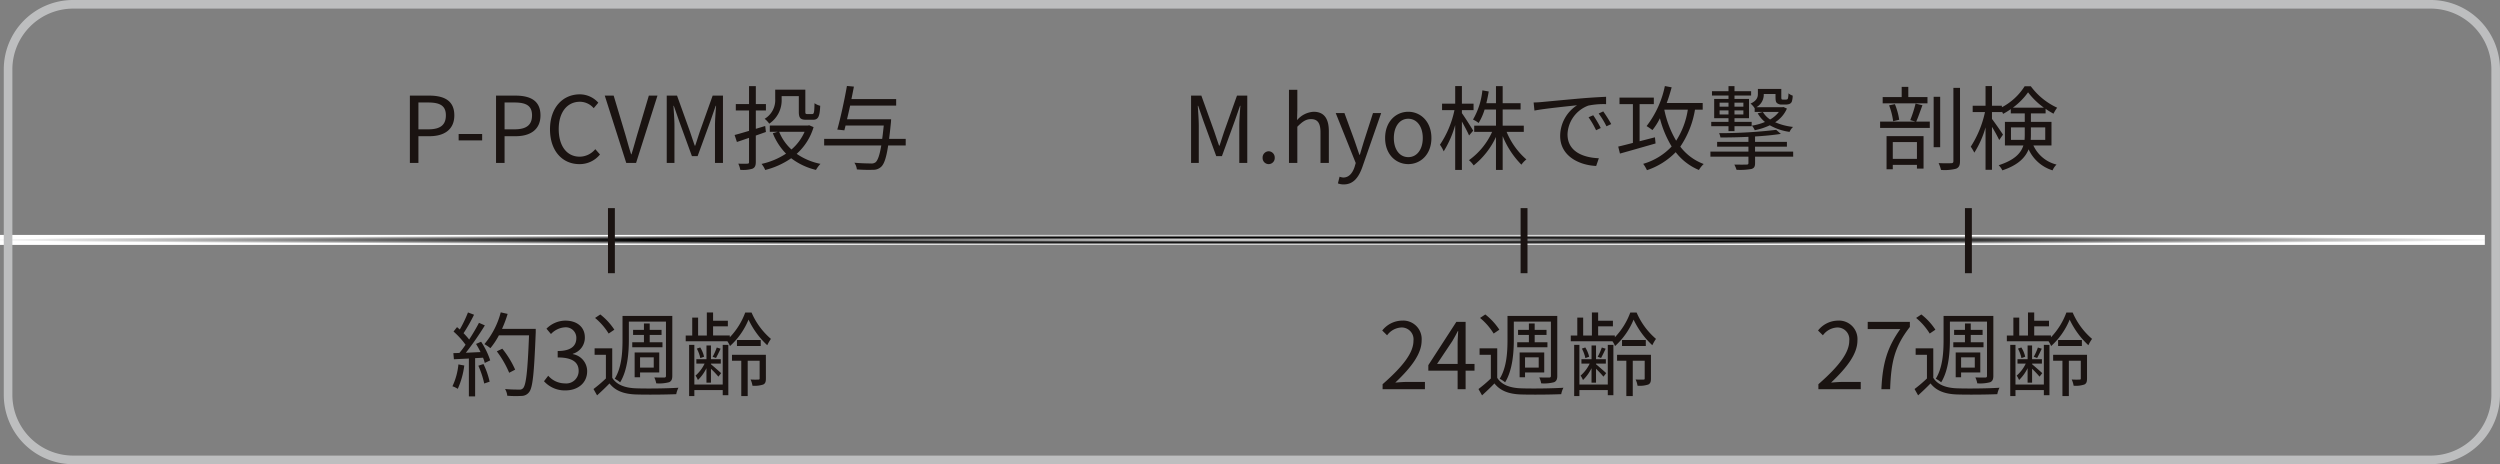 <svg xmlns="http://www.w3.org/2000/svg" xmlns:xlink="http://www.w3.org/1999/xlink" width="500.863" height="93.001" viewBox="0 0 500.863 93.001"><rect x="0" y="0" width="500.863" height="93.001" fill="#808080" stroke="none"/><defs><radialGradient id="a" cx="0.5" cy="0.5" r="0.5" gradientUnits="objectBoundingBox"><stop offset="0" stop-color="#fff"/><stop offset="0.483"/><stop offset="1" stop-color="#fff"/></radialGradient></defs><g transform="translate(-1717.121 -5398.097)"><path d="M0,0H497.823V2H0Z" transform="translate(1717.121 5445.162)" fill="url(#a)"/><path d="M1628.617,799.154h0" transform="translate(90.121 4647.158)" fill="#fff"/><path d="M.69,13.039H-.69V0H.69Z" transform="translate(1839.617 5439.792)" fill="#1a1311"/><path d="M.69,13.039H-.69V0H.69Z" transform="translate(2111.481 5439.792)" fill="#1a1311"/><path d="M1.73-4.968A13.223,13.223,0,0,1,.534-.589,4.779,4.779,0,0,1,1.6-.074,16.192,16.192,0,0,0,2.907-4.747Zm3.993.258A18.325,18.325,0,0,1,6.9-1.141l1.086-.368A15.939,15.939,0,0,0,6.753-5.041Zm-.46-4.361a17.2,17.2,0,0,1,.9,1.638C5.152-7.4,4.14-7.341,3.22-7.3a59.425,59.425,0,0,0,3.809-5.483L5.851-13.3c-.515.994-1.214,2.19-1.969,3.349a12.949,12.949,0,0,0-1.122-1.27,33.108,33.108,0,0,0,2.1-3.7l-1.214-.46A25.114,25.114,0,0,1,2.006-11.96c-.184-.166-.368-.331-.552-.478l-.7.883a15.957,15.957,0,0,1,2.41,2.649c-.4.589-.828,1.159-1.233,1.638-.423.018-.846.037-1.214.037L.828-6l3-.147V1.435H5.078V-6.219l1.582-.092a6.348,6.348,0,0,1,.35,1.049L8.1-5.777A15.05,15.05,0,0,0,6.274-9.512Zm11.96-3.017H10.469a23.371,23.371,0,0,0,1.122-3l-1.38-.313A16.177,16.177,0,0,1,6.937-9.034a9.7,9.7,0,0,1,1.2.81A14.564,14.564,0,0,0,9.844-10.8h6.035C15.6-3.625,15.29-.828,14.683-.2a.9.9,0,0,1-.791.276c-.46,0-1.582,0-2.815-.11a3.13,3.13,0,0,1,.442,1.343,21.523,21.523,0,0,0,2.833.037A1.893,1.893,0,0,0,15.879.607c.754-.9,1.012-3.753,1.343-12ZM13.1-3.919a18.6,18.6,0,0,0-2.576-4.2l-1.1.534A19.7,19.7,0,0,1,11.9-3.293ZM23.2.239c2.392,0,4.324-1.435,4.324-3.845a3.468,3.468,0,0,0-2.87-3.422V-7.1a3.362,3.362,0,0,0,2.41-3.257c0-2.171-1.656-3.385-3.919-3.385a5.4,5.4,0,0,0-3.772,1.619l.9,1.067a4.208,4.208,0,0,1,2.8-1.343,2.107,2.107,0,0,1,2.282,2.171c0,1.454-.957,2.576-3.735,2.576v1.288c3.109,0,4.2,1.086,4.2,2.7a2.483,2.483,0,0,1-2.741,2.5A4.459,4.459,0,0,1,19.724-2.7l-.846,1.1A5.583,5.583,0,0,0,23.2.239ZM35.879-13.542h7.433V-2.686c0,.276-.11.331-.331.35-.258,0-1.1,0-2.006-.018a4.2,4.2,0,0,1,.386,1.178A7.788,7.788,0,0,0,43.938-1.4c.46-.2.644-.57.644-1.27V-14.683H34.609v4.747c0,2.337-.129,5.557-1.564,7.838a6.163,6.163,0,0,1,1.086.718c1.509-2.447,1.748-6.035,1.748-8.556Zm.681,4.14v.994h6.053V-9.4H40.055v-1.472h2.374v-1.012H40.055v-1.288H38.9v1.288H36.725v1.012H38.9V-9.4Zm4.305,3.017v2.061H38.123V-6.385ZM38.123-3.349h3.845V-7.36H37.038v4.968h1.086Zm-5.152-8.574a12.627,12.627,0,0,0-2.815-3.054l-1.049.7a12.6,12.6,0,0,1,2.723,3.128Zm-.423,3.735H29.016V-6.9h2.263v4.747A27.245,27.245,0,0,1,28.795-.037l.718,1.27C30.4.423,31.224-.35,32-1.159,33.137.294,34.811.957,37.24,1.049c2.079.074,6.053.037,8.132-.055a4.624,4.624,0,0,1,.442-1.288c-2.245.147-6.532.2-8.611.11-2.153-.092-3.79-.718-4.655-2.1ZM54.683-.938H49V-8.887H47.949V1.38H49V.166h5.685V1.2h1.122V-8.887H54.683Zm-3.257-.368h.9V-4.1a21.079,21.079,0,0,1,1.49,1.582l.552-.7c-.313-.294-1.582-1.4-2.042-1.785v-.129H54.3v-.883H52.328V-8.758h-.9v2.741H49.4v.883h1.656a7.418,7.418,0,0,1-1.822,2.41,4.589,4.589,0,0,1,.478.883,8.394,8.394,0,0,0,1.711-2.374ZM49.494-8.132a7.021,7.021,0,0,1,.7,1.9l.754-.276a5.977,5.977,0,0,0-.773-1.858Zm3.993-.221a11.047,11.047,0,0,1-.828,1.858l.681.239c.276-.515.607-1.178.92-1.858ZM63.33-6.9H56.541v1.2H58.4V1.38h1.288V-5.7h2.392v3.533c0,.166-.037.239-.258.239a15.568,15.568,0,0,1-1.564-.018A4.472,4.472,0,0,1,60.644-.7,5.449,5.449,0,0,0,62.8-.938c.442-.221.534-.589.534-1.233ZM62.3-9.862H57.535v1.2H62.3Zm-3.109-5.5A14.245,14.245,0,0,1,56.1-10.4v-.368H52.751V-12.6h2.962v-1.122H52.751v-1.656H51.5v4.618H49.752v-3.588H48.574v3.588H47.268V-9.6h8.353a4.455,4.455,0,0,1,.515.957,14.564,14.564,0,0,0,3.717-5.3,16.872,16.872,0,0,0,3.753,5.133,7.874,7.874,0,0,1,.736-1.27,14.465,14.465,0,0,1-3.882-5.281Z" transform="translate(1807.231 5476.073)" fill="#1a1311"/><path d="M.81,0H9.292V-1.454H5.557c-.681,0-1.509.074-2.208.129,3.165-3,5.281-5.741,5.281-8.427A3.7,3.7,0,0,0,4.71-13.744,5.158,5.158,0,0,0,.736-11.757l.975.957a3.777,3.777,0,0,1,2.8-1.564A2.371,2.371,0,0,1,6.992-9.7c0,2.318-1.95,5-6.182,8.7ZM11.72-5.06l3.073-4.6c.386-.662.754-1.325,1.086-1.987h.074c-.037.7-.11,1.785-.11,2.447v4.14Zm7.507,0H17.443v-8.427H15.584L9.972-4.821v1.1h5.869V0h1.6V-3.717h1.785ZM27.1-13.542h7.433V-2.686c0,.276-.11.331-.331.35-.258,0-1.1,0-2.006-.018a4.2,4.2,0,0,1,.386,1.178A7.788,7.788,0,0,0,35.161-1.4c.46-.2.644-.57.644-1.27V-14.683H25.833v4.747c0,2.337-.129,5.557-1.564,7.838a6.164,6.164,0,0,1,1.086.718C26.863-3.827,27.1-7.415,27.1-9.936Zm.681,4.14v.994h6.053V-9.4H31.279v-1.472h2.374v-1.012H31.279v-1.288H30.12v1.288H27.949v1.012H30.12V-9.4Zm4.305,3.017v2.061H29.347V-6.385ZM29.347-3.349h3.845V-7.36H28.261v4.968h1.086ZM24.2-11.923a12.627,12.627,0,0,0-2.815-3.054l-1.049.7a12.6,12.6,0,0,1,2.723,3.128Zm-.423,3.735H20.239V-6.9H22.5v4.747A27.245,27.245,0,0,1,20.018-.037l.718,1.27c.883-.81,1.711-1.582,2.484-2.392C24.361.294,26.035.957,28.464,1.049c2.079.074,6.053.037,8.132-.055a4.624,4.624,0,0,1,.442-1.288c-2.245.147-6.532.2-8.611.11-2.153-.092-3.79-.718-4.655-2.1ZM45.925-.938H40.239V-8.887H39.191V1.38h1.049V.166h5.685V1.2h1.122V-8.887H45.925Zm-3.257-.368h.9V-4.1a21.079,21.079,0,0,1,1.49,1.582l.552-.7C45.3-3.514,44.03-4.618,43.57-5v-.129h1.969v-.883H43.57V-8.758h-.9v2.741H40.644v.883H42.3a7.418,7.418,0,0,1-1.822,2.41,4.589,4.589,0,0,1,.478.883,8.394,8.394,0,0,0,1.711-2.374ZM40.736-8.132a7.021,7.021,0,0,1,.7,1.9l.754-.276a5.977,5.977,0,0,0-.773-1.858Zm3.993-.221A11.047,11.047,0,0,1,43.9-6.495l.681.239c.276-.515.607-1.178.92-1.858ZM54.572-6.9H47.783v1.2h1.858V1.38h1.288V-5.7h2.392v3.533c0,.166-.037.239-.258.239A15.568,15.568,0,0,1,51.5-1.95,4.472,4.472,0,0,1,51.886-.7a5.449,5.449,0,0,0,2.153-.239c.442-.221.534-.589.534-1.233Zm-1.03-2.962H48.777v1.2h4.765Zm-3.109-5.5A14.245,14.245,0,0,1,47.341-10.4v-.368H43.993V-12.6h2.962v-1.122H43.993v-1.656H42.742v4.618H40.994v-3.588H39.816v3.588H38.51V-9.6h8.353a4.455,4.455,0,0,1,.515.957,14.564,14.564,0,0,0,3.717-5.3,16.872,16.872,0,0,0,3.753,5.133,7.874,7.874,0,0,1,.736-1.27A14.465,14.465,0,0,1,51.7-15.363Z" transform="translate(1993.308 5476.073)" fill="#1a1311"/><path d="M.81,0H9.292V-1.454H5.557c-.681,0-1.509.074-2.208.129,3.165-3,5.281-5.741,5.281-8.427A3.7,3.7,0,0,0,4.71-13.744,5.158,5.158,0,0,0,.736-11.757l.975.957a3.777,3.777,0,0,1,2.8-1.564A2.371,2.371,0,0,1,6.992-9.7c0,2.318-1.95,5-6.182,8.7ZM13.431,0h1.748c.2-5.281.791-8.408,3.956-12.475v-1.012H10.69v1.435h6.532C14.591-8.372,13.652-5.115,13.431,0ZM27.157-13.542h7.433V-2.686c0,.276-.11.331-.331.35-.258,0-1.1,0-2.006-.018a4.2,4.2,0,0,1,.386,1.178A7.788,7.788,0,0,0,35.216-1.4c.46-.2.644-.57.644-1.27V-14.683H25.888v4.747c0,2.337-.129,5.557-1.564,7.838a6.164,6.164,0,0,1,1.086.718c1.509-2.447,1.748-6.035,1.748-8.556Zm.681,4.14v.994h6.053V-9.4H31.334v-1.472h2.374v-1.012H31.334v-1.288H30.175v1.288H28v1.012h2.171V-9.4Zm4.305,3.017v2.061H29.4V-6.385ZM29.4-3.349h3.845V-7.36H28.317v4.968H29.4ZM24.25-11.923a12.627,12.627,0,0,0-2.815-3.054l-1.049.7A12.6,12.6,0,0,1,23.11-11.15Zm-.423,3.735H20.294V-6.9h2.263v4.747A27.245,27.245,0,0,1,20.074-.037l.718,1.27C21.674.423,22.5-.35,23.275-1.159,24.416.294,26.09.957,28.519,1.049c2.079.074,6.053.037,8.132-.055a4.624,4.624,0,0,1,.442-1.288c-2.245.147-6.532.2-8.611.11-2.153-.092-3.79-.718-4.655-2.1ZM45.98-.938H40.294V-8.887H39.246V1.38h1.049V.166H45.98V1.2H47.1V-8.887H45.98Zm-3.257-.368h.9V-4.1a21.079,21.079,0,0,1,1.49,1.582l.552-.7c-.313-.294-1.582-1.4-2.042-1.785v-.129h1.969v-.883H43.625V-8.758h-.9v2.741H40.7v.883h1.656a7.418,7.418,0,0,1-1.822,2.41,4.589,4.589,0,0,1,.478.883,8.394,8.394,0,0,0,1.711-2.374ZM40.791-8.132a7.021,7.021,0,0,1,.7,1.9l.754-.276a5.977,5.977,0,0,0-.773-1.858Zm3.993-.221a11.047,11.047,0,0,1-.828,1.858l.681.239c.276-.515.607-1.178.92-1.858ZM54.628-6.9H47.838v1.2H49.7V1.38h1.288V-5.7h2.392v3.533c0,.166-.037.239-.258.239a15.568,15.568,0,0,1-1.564-.018A4.472,4.472,0,0,1,51.941-.7a5.449,5.449,0,0,0,2.153-.239c.442-.221.534-.589.534-1.233ZM53.6-9.862H48.832v1.2H53.6Zm-3.109-5.5A14.245,14.245,0,0,1,47.4-10.4v-.368H44.048V-12.6H47.01v-1.122H44.048v-1.656H42.8v4.618H41.049v-3.588H39.871v3.588H38.565V-9.6h8.353a4.455,4.455,0,0,1,.515.957,14.564,14.564,0,0,0,3.717-5.3A16.872,16.872,0,0,0,54.9-8.813a7.874,7.874,0,0,1,.736-1.27,14.465,14.465,0,0,1-3.882-5.281Z" transform="translate(2080.618 5476.073)" fill="#1a1311"/><path d="M20.239,0H21.95V-5.354h2.226c2.944,0,4.968-1.325,4.968-4.177,0-2.944-2.024-3.956-5.06-3.956H20.239ZM21.95-6.734v-5.373h1.932c2.374,0,3.569.626,3.569,2.576,0,1.932-1.122,2.8-3.5,2.8Zm8.059,2.226h4.71V-5.8h-4.71ZM37.5,0h1.711V-5.354h2.226c2.944,0,4.968-1.325,4.968-4.177,0-2.944-2.024-3.956-5.06-3.956H37.5Zm1.711-6.734v-5.373h1.932c2.374,0,3.569.626,3.569,2.576,0,1.932-1.122,2.8-3.5,2.8ZM54.186.239a5.214,5.214,0,0,0,4.14-1.932L57.387-2.76A4.1,4.1,0,0,1,54.26-1.251c-2.576,0-4.2-2.134-4.2-5.538,0-3.367,1.693-5.465,4.25-5.465a3.684,3.684,0,0,1,2.76,1.288l.92-1.1a4.987,4.987,0,0,0-3.7-1.674c-3.422,0-5.98,2.649-5.98,7.01C48.317-2.355,50.837.239,54.186.239ZM63.588,0h1.969l4.287-13.487h-1.73l-2.171,7.3c-.478,1.582-.81,2.87-1.306,4.453h-.074c-.515-1.582-.828-2.87-1.306-4.453l-2.19-7.3H59.283ZM71.7,0h1.546V-7.47c0-1.159-.129-2.8-.2-3.974h.074l1.067,3.073,2.558,7.01h1.141l2.558-7.01,1.067-3.073h.074c-.092,1.178-.221,2.815-.221,3.974V0h1.6V-13.487H80.9L78.326-6.274c-.313.938-.607,1.877-.92,2.815h-.092c-.331-.938-.644-1.877-.957-2.815l-2.594-7.213H71.7ZM94.72-13.376H98.16v3.109c0,1.288.331,1.619,1.49,1.619h1.343c1.03,0,1.362-.57,1.454-2.8a3.392,3.392,0,0,1-1.141-.515c-.037,1.9-.11,2.171-.46,2.171h-.994c-.331,0-.386-.074-.386-.5v-4.379H93.432v1.84a4.353,4.353,0,0,1-2.116,3.993,4.657,4.657,0,0,1,.92.975,5.634,5.634,0,0,0,2.484-4.949ZM91.426-7.4l-1.877.57v-3.68h2.024v-1.288H89.549v-3.588H88.188v3.588H85.538v1.288h2.649v4.085c-1.1.331-2.1.626-2.889.828l.46,1.4c.736-.239,1.564-.534,2.429-.828V-.2c0,.276-.092.35-.331.35-.239.018-.994.018-1.822,0a4.606,4.606,0,0,1,.4,1.233,6.537,6.537,0,0,0,2.429-.221c.5-.221.681-.607.681-1.362V-5.483c.681-.239,1.362-.478,2.024-.718Zm7.893,1.159a9.958,9.958,0,0,1-2.631,3.551,9.733,9.733,0,0,1-2.466-3.551Zm.92-1.306-.258.055H92.346v1.251h1.6l-.994.294A12.431,12.431,0,0,0,95.6-1.858,14.742,14.742,0,0,1,90.69.2a4.56,4.56,0,0,1,.736,1.214A15.913,15.913,0,0,0,96.633-.938,13.215,13.215,0,0,0,101.6,1.4a5.948,5.948,0,0,1,.9-1.214,12.69,12.69,0,0,1-4.765-2.006,11.621,11.621,0,0,0,3.385-5.354Zm19.338,2.723h-3.33c.129-.938.239-2.024.368-3.275.018-.2.037-.644.037-.644H107.82c.2-.865.423-1.8.626-2.741h9.218v-1.306H108.7c.184-.865.35-1.73.5-2.5l-1.4-.129c-.478,2.741-1.306,6.532-1.932,8.74l1.417.147c.074-.294.166-.607.239-.957h7.654c-.11,1.012-.2,1.9-.313,2.668H103.238V-3.5h11.444c-.331,1.969-.7,2.981-1.141,3.367a1.325,1.325,0,0,1-.957.239c-.534,0-1.877-.018-3.293-.147a3,3,0,0,1,.5,1.343,30.634,30.634,0,0,0,3.275.074A2.246,2.246,0,0,0,114.7.736c.57-.57.994-1.785,1.362-4.232h3.514Z" transform="translate(1778.999 5430.738)" fill="#1a1311"/><path d="M1.84,0H3.385V-7.47c0-1.159-.129-2.8-.2-3.974h.074L4.324-8.372l2.558,7.01H8.022l2.558-7.01,1.067-3.073h.074c-.092,1.178-.221,2.815-.221,3.974V0h1.6V-13.487H11.04L8.464-6.274c-.313.938-.607,1.877-.92,2.815H7.452c-.331-.938-.644-1.877-.957-2.815L3.9-13.487H1.84ZM17.387.239A1.215,1.215,0,0,0,18.6-1.03a1.248,1.248,0,0,0-1.214-1.306A1.248,1.248,0,0,0,16.173-1.03,1.215,1.215,0,0,0,17.387.239ZM21.454,0h1.674V-7.249c1.012-1.012,1.711-1.527,2.741-1.527,1.325,0,1.9.791,1.9,2.668V0h1.674V-6.329c0-2.558-.957-3.919-3.054-3.919a4.691,4.691,0,0,0-3.312,1.674l.055-2.061v-4.011H21.454ZM32.438,4.305c1.987,0,3.017-1.509,3.717-3.477L39.926-9.991H38.289L36.5-4.434c-.276.883-.57,1.9-.846,2.8h-.092c-.313-.9-.662-1.932-.957-2.8L32.567-9.991H30.819L34.83.018l-.221.754c-.4,1.233-1.122,2.153-2.263,2.153a2.387,2.387,0,0,1-.754-.166L31.26,4.1A3.076,3.076,0,0,0,32.438,4.305ZM45.354.239c2.447,0,4.637-1.914,4.637-5.225,0-3.33-2.19-5.262-4.637-5.262s-4.637,1.932-4.637,5.262C40.718-1.674,42.907.239,45.354.239Zm0-1.4c-1.73,0-2.889-1.527-2.889-3.827S43.625-8.85,45.354-8.85s2.907,1.564,2.907,3.864S47.084-1.159,45.354-1.159Zm13.008-5.3C58.05-7.01,56.6-9.292,56.1-9.972v-.607h2.337v-1.288H56.1V-15.4H54.756v3.533H52.125v1.288h2.484A19.524,19.524,0,0,1,51.7-3.643a6.679,6.679,0,0,1,.754,1.325,20.535,20.535,0,0,0,2.3-5.262V1.4H56.1V-8.3c.534.975,1.178,2.171,1.435,2.8ZM68.5-6.219V-7.47H64.269v-3.238h3.588V-11.96H64.269v-3.422H62.926v3.422H60.994c.184-.754.35-1.546.478-2.355l-1.27-.221a14.526,14.526,0,0,1-1.877,5.851A5.21,5.21,0,0,1,59.448-8a11.508,11.508,0,0,0,1.2-2.7h2.282V-7.47H58.565v1.251h3.588A14.05,14.05,0,0,1,57.516-.552,5.106,5.106,0,0,1,58.455.5a15.82,15.82,0,0,0,4.471-5.7V1.4h1.343V-5.373A17.369,17.369,0,0,0,68.022.35,4.9,4.9,0,0,1,69.016-.7a14.753,14.753,0,0,1-3.956-5.52Zm13.91-3.33-.938.4A17.08,17.08,0,0,1,82.981-6.55l.938-.442A21.837,21.837,0,0,0,82.41-9.549Zm2.006-.773L83.5-9.9A16.389,16.389,0,0,1,85.06-7.341l.957-.442A27.791,27.791,0,0,0,84.416-10.322ZM70.469-12.107l.166,1.619c1.969-.4,6.937-.883,8.537-1.067a7.366,7.366,0,0,0-3.385,6.145C75.787-1.343,79.632.46,83,.607l.534-1.546c-2.962-.11-6.274-1.233-6.274-4.784a6.371,6.371,0,0,1,4.158-5.759,15.1,15.1,0,0,1,3.569-.294v-1.472c-1.214.055-2.925.147-4.913.313-3.349.294-6.789.626-7.985.736C71.739-12.162,71.168-12.125,70.469-12.107ZM94.775-5.133,91.7-4.342v-7.433h2.852v-1.306H87.673v1.306h2.686v7.765c-1.122.294-2.134.552-2.944.736l.35,1.4C89.715-2.41,92.383-3.183,94.9-3.9Zm6.587-5.538a15.913,15.913,0,0,1-2.337,6.219,19.992,19.992,0,0,1-2.374-6.219Zm2.981,0V-12H97.13c.386-1.012.7-2.079.994-3.146L96.762-15.4A19.5,19.5,0,0,1,93.1-7.378c.331.184.92.607,1.178.791a12.276,12.276,0,0,0,1.49-2.355,20.779,20.779,0,0,0,2.355,5.649A12.685,12.685,0,0,1,92.42.184a6.986,6.986,0,0,1,.754,1.27,14.429,14.429,0,0,0,5.759-3.606,11.391,11.391,0,0,0,4.655,3.569,5.068,5.068,0,0,1,.957-1.2,10.474,10.474,0,0,1-4.692-3.477,18.516,18.516,0,0,0,2.944-7.415Zm10.414-.313v.773H119.6A5.865,5.865,0,0,1,117.848-8.7a4.711,4.711,0,0,1-1.454-1.509l-1.03.276a6.225,6.225,0,0,0,1.454,1.73,11.216,11.216,0,0,1-2.613.736,3.661,3.661,0,0,1,.57.92,13.5,13.5,0,0,0,3.017-.994,11.139,11.139,0,0,0,3.956,1.325,2.8,2.8,0,0,1,.7-.994,12.317,12.317,0,0,1-3.588-.938,6.211,6.211,0,0,0,2.355-2.741l-.7-.313-.221.037h-5.189a2.888,2.888,0,0,0,1.472-2.613v-.037h2.355v.552c0,.81.074,1.067.294,1.27a1.349,1.349,0,0,0,.92.294h.828a2.213,2.213,0,0,0,.736-.11.929.929,0,0,0,.478-.442,4.236,4.236,0,0,0,.184-1.233,2.5,2.5,0,0,1-.846-.46,4.523,4.523,0,0,1-.092.957c-.037.147-.11.239-.184.258a.817.817,0,0,1-.331.037h-.478a.414.414,0,0,1-.276-.055c-.055-.055-.074-.2-.074-.46V-14.83H115.4v1.012c0,.662-.221,1.362-1.472,1.932a3.551,3.551,0,0,1,.81.92Zm-7.029,1.27v-.81h1.785v.81Zm0-2.355h1.785v.791h-1.785Zm4.765,0v.791h-1.785v-.791Zm0,2.355h-1.785v-.81h1.785Zm-2.981,3.349h1.2V-7.36h3.441v-.865h-3.441V-8.96h2.907v-3.864h-2.907v-.681h3.33v-.865h-3.33v-1.012h-1.2v1.012H106.2v.865h3.312v.681h-2.87V-8.96h2.87v.736h-3.459v.865h3.459Zm12.953,4.1H114.83v-.994h6.385v-.957H114.83V-5.3c1.932-.11,3.735-.294,5.17-.515l-.938-.81a96.444,96.444,0,0,1-11.426.662,3.6,3.6,0,0,1,.258.865c1.785,0,3.735-.037,5.612-.129v1.012h-6.274v.957h6.274v.994h-7.617v1.012h7.617V.018c0,.258-.11.313-.4.313-.294.018-1.325.018-2.429,0a5.771,5.771,0,0,1,.442,1.049,13.058,13.058,0,0,0,2.981-.166c.552-.166.736-.478.736-1.178V-1.251h7.636Z" transform="translate(1953.906 5430.738)" fill="#1a1311"/><path d="M10.3-13.192H6.458v-2.042H5.133v2.042H1.325v1.251H10.3ZM4.637-8.648a13.4,13.4,0,0,0-.865-3.128l-1.159.239a14.452,14.452,0,0,1,.81,3.183ZM8.188-4.177V-.81H3.349V-4.177ZM2.1,1.27H3.349V.386H8.188v.754H9.512V-5.373H2.1ZM7.912-11.886A24.007,24.007,0,0,1,6.845-8.574l1.049.294H.81v1.27h9.954V-8.28H8.04c.4-.846.828-2.171,1.251-3.275Zm4.931-1.362H11.536v10.1h1.306Zm2.649-1.785V-.368c0,.313-.129.423-.442.423-.313.018-1.362.037-2.521-.018A7.093,7.093,0,0,1,13.008,1.4a9.144,9.144,0,0,0,3.017-.239c.57-.239.791-.644.791-1.527V-15.032ZM27.029-4.618v-2.5h2.76v1.546c0,.313-.018.644-.037.957Zm6.863-2.5v2.5H30.984c.018-.313.037-.607.037-.92V-7.121Zm-6.477-3.956a13.643,13.643,0,0,0,3.036-3.073,14.836,14.836,0,0,0,3.165,3.073ZM35.143-3.5V-8.224H31.021V-9.917h2.944v-.92a16.772,16.772,0,0,0,1.582.975,7.192,7.192,0,0,1,.736-1.2A13.656,13.656,0,0,1,31-15.363H29.77a12.092,12.092,0,0,1-4.563,4.213v-.313H23.22V-15.4H21.932v3.937H19.356v1.27h2.466A20.723,20.723,0,0,1,18.97-3.257a9.8,9.8,0,0,1,.718,1.2,19.218,19.218,0,0,0,2.245-5.06v8.5H23.22V-7.231a28,28,0,0,1,1.454,2.649l.754-1.086c-.294-.478-1.693-2.484-2.208-3.146v-1.38h1.987v-.11a3.859,3.859,0,0,1,.239.478,13.455,13.455,0,0,0,1.546-.957v.865h2.8v1.693H25.814V-3.5h3.7C29.034-1.969,27.765-.57,24.563.46A3.649,3.649,0,0,1,25.3,1.49c3.146-1.049,4.6-2.558,5.262-4.213a7.812,7.812,0,0,0,4.8,4.213A3.515,3.515,0,0,1,36.155.331,6.93,6.93,0,0,1,31.518-3.5Z" transform="translate(2092.982 5430.738)" fill="#1a1311"/><path d="M13.039-.863h472.3a13.9,13.9,0,0,1,13.9,13.9v65.2a13.9,13.9,0,0,1-13.9,13.9H13.039a13.9,13.9,0,0,1-13.9-13.9v-65.2a13.9,13.9,0,0,1,13.9-13.9Zm472.3,91.276A12.191,12.191,0,0,0,497.52,78.236V13.04A12.191,12.191,0,0,0,485.343.863H13.039A12.19,12.19,0,0,0,.862,13.039v65.2A12.19,12.19,0,0,0,13.039,90.413Z" transform="translate(1718.738 5398.959)" fill="#bdbebf"/><g transform="translate(1717.121 5398.959)"><path d="M1628.617,799.154h0" transform="translate(-1627 -751.801)" fill="#fff"/><path d="M.69,13.039H-.69V0H.69Z" transform="translate(305.335 40.833)" fill="#1a1311"/></g></g></svg>